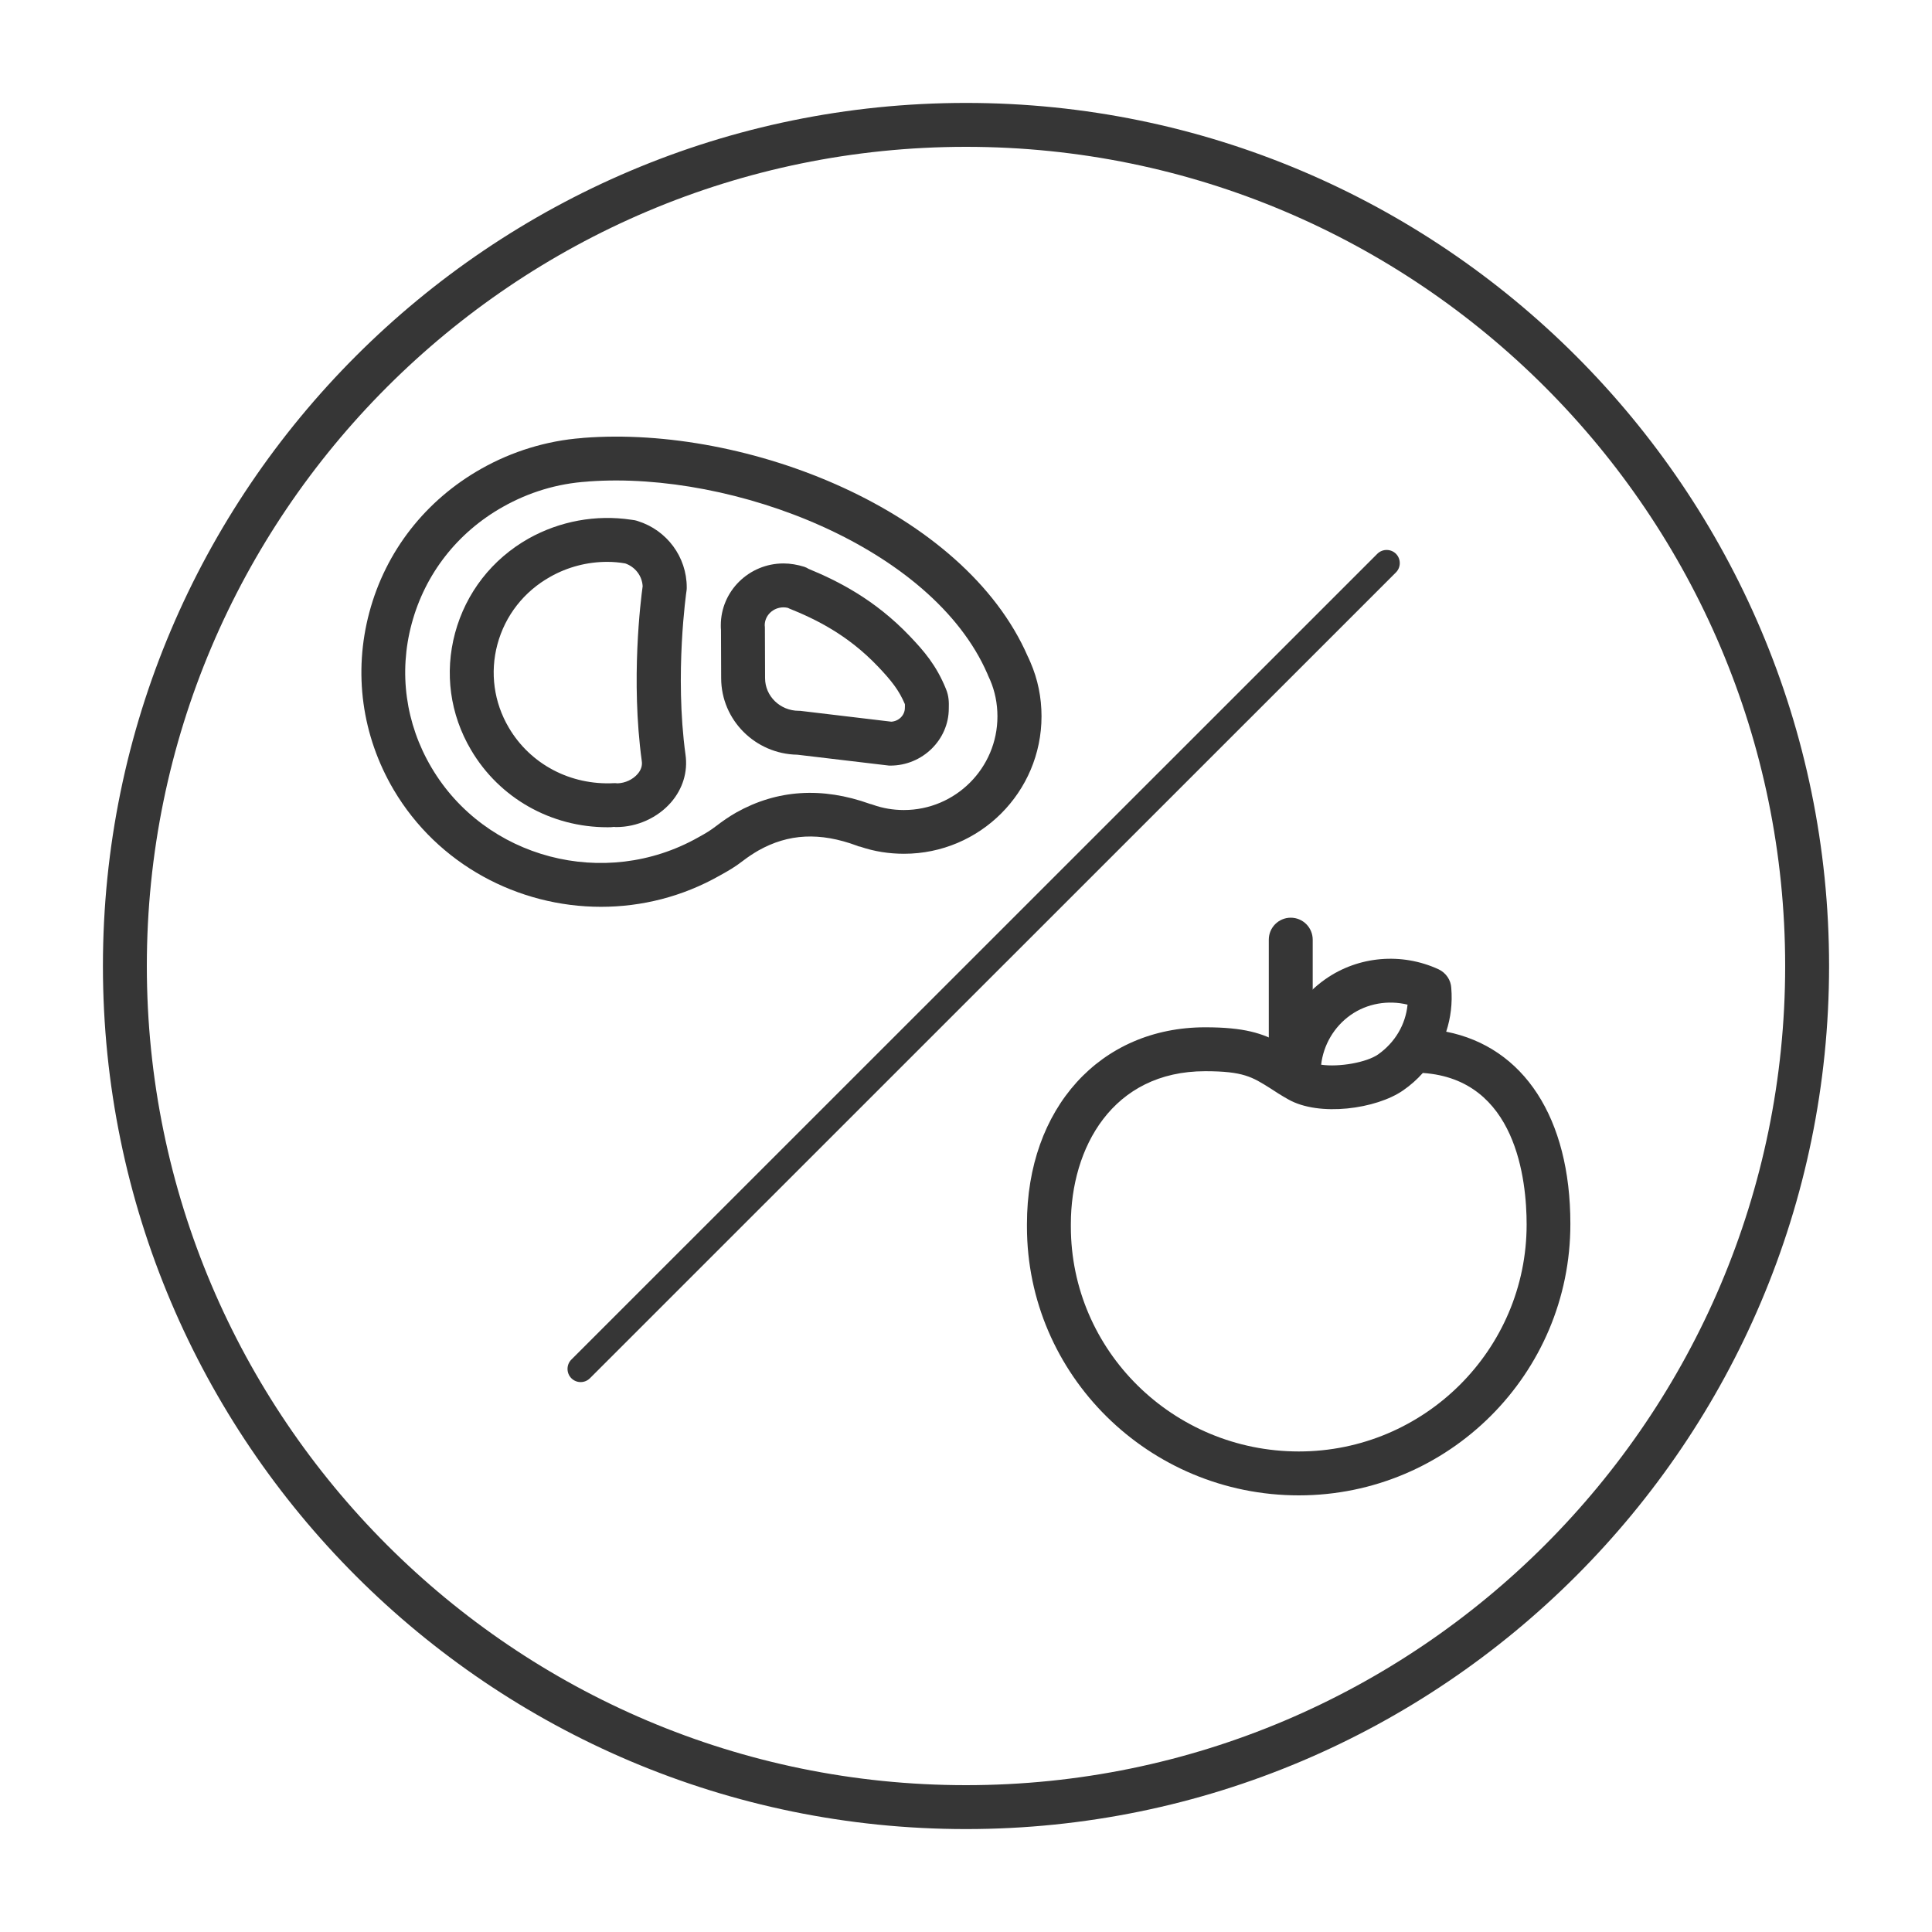 <?xml version="1.0" encoding="utf-8"?>
<!-- Generator: Adobe Illustrator 24.1.2, SVG Export Plug-In . SVG Version: 6.00 Build 0)  -->
<svg version="1.1" id="Layer_1" xmlns="http://www.w3.org/2000/svg" xmlns:xlink="http://www.w3.org/1999/xlink" x="0px" y="0px"
	 viewBox="0 0 110 110" style="enable-background:new 0 0 110 110;" xml:space="preserve">
<style type="text/css">
	.st0{fill:#363636;}
	.st1{fill:none;stroke:#363636;stroke-width:2.5;stroke-linecap:round;stroke-linejoin:round;stroke-miterlimit:10;}
</style>
<path class="st0" d="M55,104.14C27.9,104.14,5.86,82.1,5.86,55C5.86,27.9,27.9,5.86,55,5.86c27.1,0,49.14,22.04,49.14,49.14
	C104.14,82.1,82.1,104.14,55,104.14z M55,8.36C29.28,8.36,8.36,29.28,8.36,55c0,25.72,20.92,46.64,46.64,46.64
	c25.72,0,46.64-20.92,46.64-46.64C101.64,29.28,80.72,8.36,55,8.36z"/>
<g>
	<path class="st0" d="M34.22,51.63c-4.71,0-9.29-2.4-11.81-6.67c-1.81-3.08-2.3-6.66-1.38-10.1c0.93-3.48,3.2-6.38,6.37-8.17
		c1.75-0.99,3.73-1.6,5.74-1.75c0.02,0,0.05-0.01,0.08-0.01c9.29-0.72,21.67,4.11,25.3,12.45c0,0.01,0.01,0.01,0.01,0.02
		c0.01,0.02,0.02,0.04,0.03,0.06l0,0l0.11,0.25c0.42,0.97,0.63,2,0.63,3.07c0,4.32-3.51,7.83-7.83,7.83c-0.85,0-1.69-0.13-2.48-0.4
		c-0.07-0.01-0.14-0.03-0.2-0.06c-2.11-0.78-3.9-0.69-5.62,0.28c-0.29,0.17-0.58,0.36-0.84,0.56c-0.52,0.4-0.83,0.57-1.35,0.86
		C38.85,51.06,36.52,51.63,34.22,51.63z M33.54,27.41c-0.03,0-0.06,0.01-0.1,0.01c-1.7,0.11-3.32,0.6-4.81,1.44
		c-2.59,1.46-4.43,3.82-5.19,6.65c-0.75,2.78-0.35,5.69,1.12,8.18c3.06,5.2,9.87,6.99,15.19,3.99c0.49-0.27,0.67-0.38,1.04-0.66
		c0.35-0.27,0.73-0.53,1.13-0.76c2.32-1.3,4.88-1.47,7.61-0.49c0.06,0.01,0.11,0.03,0.17,0.05c0.56,0.2,1.16,0.3,1.76,0.3
		c2.94,0,5.33-2.39,5.33-5.33c0-0.73-0.14-1.43-0.42-2.08l-0.11-0.24c0-0.01-0.01-0.02-0.01-0.03c-0.01-0.02-0.02-0.05-0.03-0.07h0
		C53.09,31.16,41.79,26.82,33.54,27.41z"/>
	<path class="st0" d="M34.58,47.1c-3.2,0-6.14-1.65-7.76-4.4c-1.2-2.03-1.52-4.39-0.91-6.66c0.62-2.29,2.1-4.2,4.19-5.38
		c1.77-0.99,3.83-1.37,5.83-1.07c0.13,0.01,0.28,0.04,0.39,0.08c1.65,0.52,2.78,2.04,2.78,3.77c0,0.06,0,0.12-0.01,0.18
		c-0.01,0.05-0.69,4.76-0.06,9.35c0.14,0.98-0.16,1.95-0.83,2.72c-0.76,0.87-1.92,1.4-3.11,1.4c-0.04,0-0.08,0-0.12-0.01
		C34.84,47.1,34.71,47.1,34.58,47.1z M34.57,31.99c-1.13,0-2.25,0.29-3.24,0.85c-1.5,0.84-2.57,2.21-3.01,3.85
		c-0.43,1.61-0.2,3.3,0.65,4.74c1.23,2.09,3.52,3.29,5.99,3.16c0.07,0,0.14,0,0.21,0.01c0.44-0.02,0.86-0.22,1.13-0.53
		c0.2-0.23,0.28-0.48,0.24-0.74c-0.63-4.61-0.06-9.17,0.05-9.95c-0.03-0.59-0.42-1.1-0.99-1.3C35.27,32.02,34.92,31.99,34.57,31.99z
		"/>
	<path class="st0" d="M50.69,43.59c-0.05,0-0.1,0-0.15-0.01l-5.14-0.61c-2.4-0.04-4.34-1.98-4.34-4.36l-0.01-2.74
		c-0.01-0.09-0.01-0.18-0.01-0.27c0-1.94,1.6-3.52,3.57-3.52c0.39,0,0.79,0.07,1.18,0.19c0.09,0.03,0.17,0.07,0.25,0.12
		c1.65,0.68,3.77,1.74,5.76,3.83c0.8,0.84,1.51,1.65,2.06,3.01c0.17,0.41,0.17,0.76,0.16,1.11C54.02,42.11,52.53,43.59,50.69,43.59z
		 M44.61,34.58c-0.59,0-1.07,0.46-1.07,1.02c0.01,0.06,0.01,0.14,0.01,0.2l0.01,2.81c0,1.03,0.86,1.86,1.92,1.86
		c0.05,0,0.1,0,0.15,0.01l5.12,0.61c0.43-0.03,0.77-0.37,0.77-0.79c0-0.11,0.01-0.17,0-0.21c-0.34-0.8-0.77-1.34-1.54-2.15
		c-1.72-1.8-3.52-2.68-5.06-3.3c-0.02-0.01-0.04-0.02-0.06-0.03C44.78,34.59,44.69,34.58,44.61,34.58z"/>
</g>
<g>
	<g>
		<path class="st1" d="M63.79,70.33"/>
	</g>
	<path class="st0" d="M73.49,61.85c-0.69,0-1.25-0.56-1.25-1.25v-7.1c0-0.69,0.56-1.25,1.25-1.25s1.25,0.56,1.25,1.25v7.1
		C74.74,61.29,74.18,61.85,73.49,61.85z"/>
	<path class="st0" d="M73.95,85.14c-8.54,0-15.48-6.86-15.48-15.3v-0.15c0-6.59,4.17-11.2,10.15-11.2c2.22,0,3.27,0.34,4.29,0.91
		c0.39-1.46,1.28-2.76,2.55-3.65c1.88-1.32,4.35-1.53,6.45-0.56c0.42,0.2,0.7,0.61,0.72,1.07c0.07,0.85-0.03,1.69-0.29,2.48
		c4.41,0.87,7.07,4.9,7.07,10.94C89.42,78.22,82.48,85.14,73.95,85.14z M68.62,60.99c-5.29,0-7.65,4.37-7.65,8.7v0.15
		c0,7.06,5.82,12.8,12.98,12.8c7.15,0,12.97-5.8,12.97-12.92c0-2.54-0.59-8.27-5.91-8.63c-0.33,0.37-0.7,0.7-1.12,0.99
		c-1.52,1.06-4.78,1.52-6.55,0.51c-0.39-0.22-0.72-0.43-1.02-0.63C71.3,61.32,70.79,60.99,68.62,60.99z M75.22,60.62
		c1.03,0.15,2.6-0.13,3.25-0.59c0.96-0.68,1.56-1.7,1.67-2.83c-1.11-0.27-2.3-0.07-3.24,0.59C75.95,58.46,75.35,59.5,75.22,60.62z"
		/>
</g>
<path class="st0" d="M33.06,78.69c-0.19,0-0.38-0.07-0.53-0.22c-0.29-0.29-0.29-0.77,0-1.06l45.89-45.88c0.29-0.29,0.77-0.29,1.06,0
	c0.29,0.29,0.29,0.77,0,1.06L33.59,78.47C33.44,78.62,33.25,78.69,33.06,78.69z"/>
</svg>
